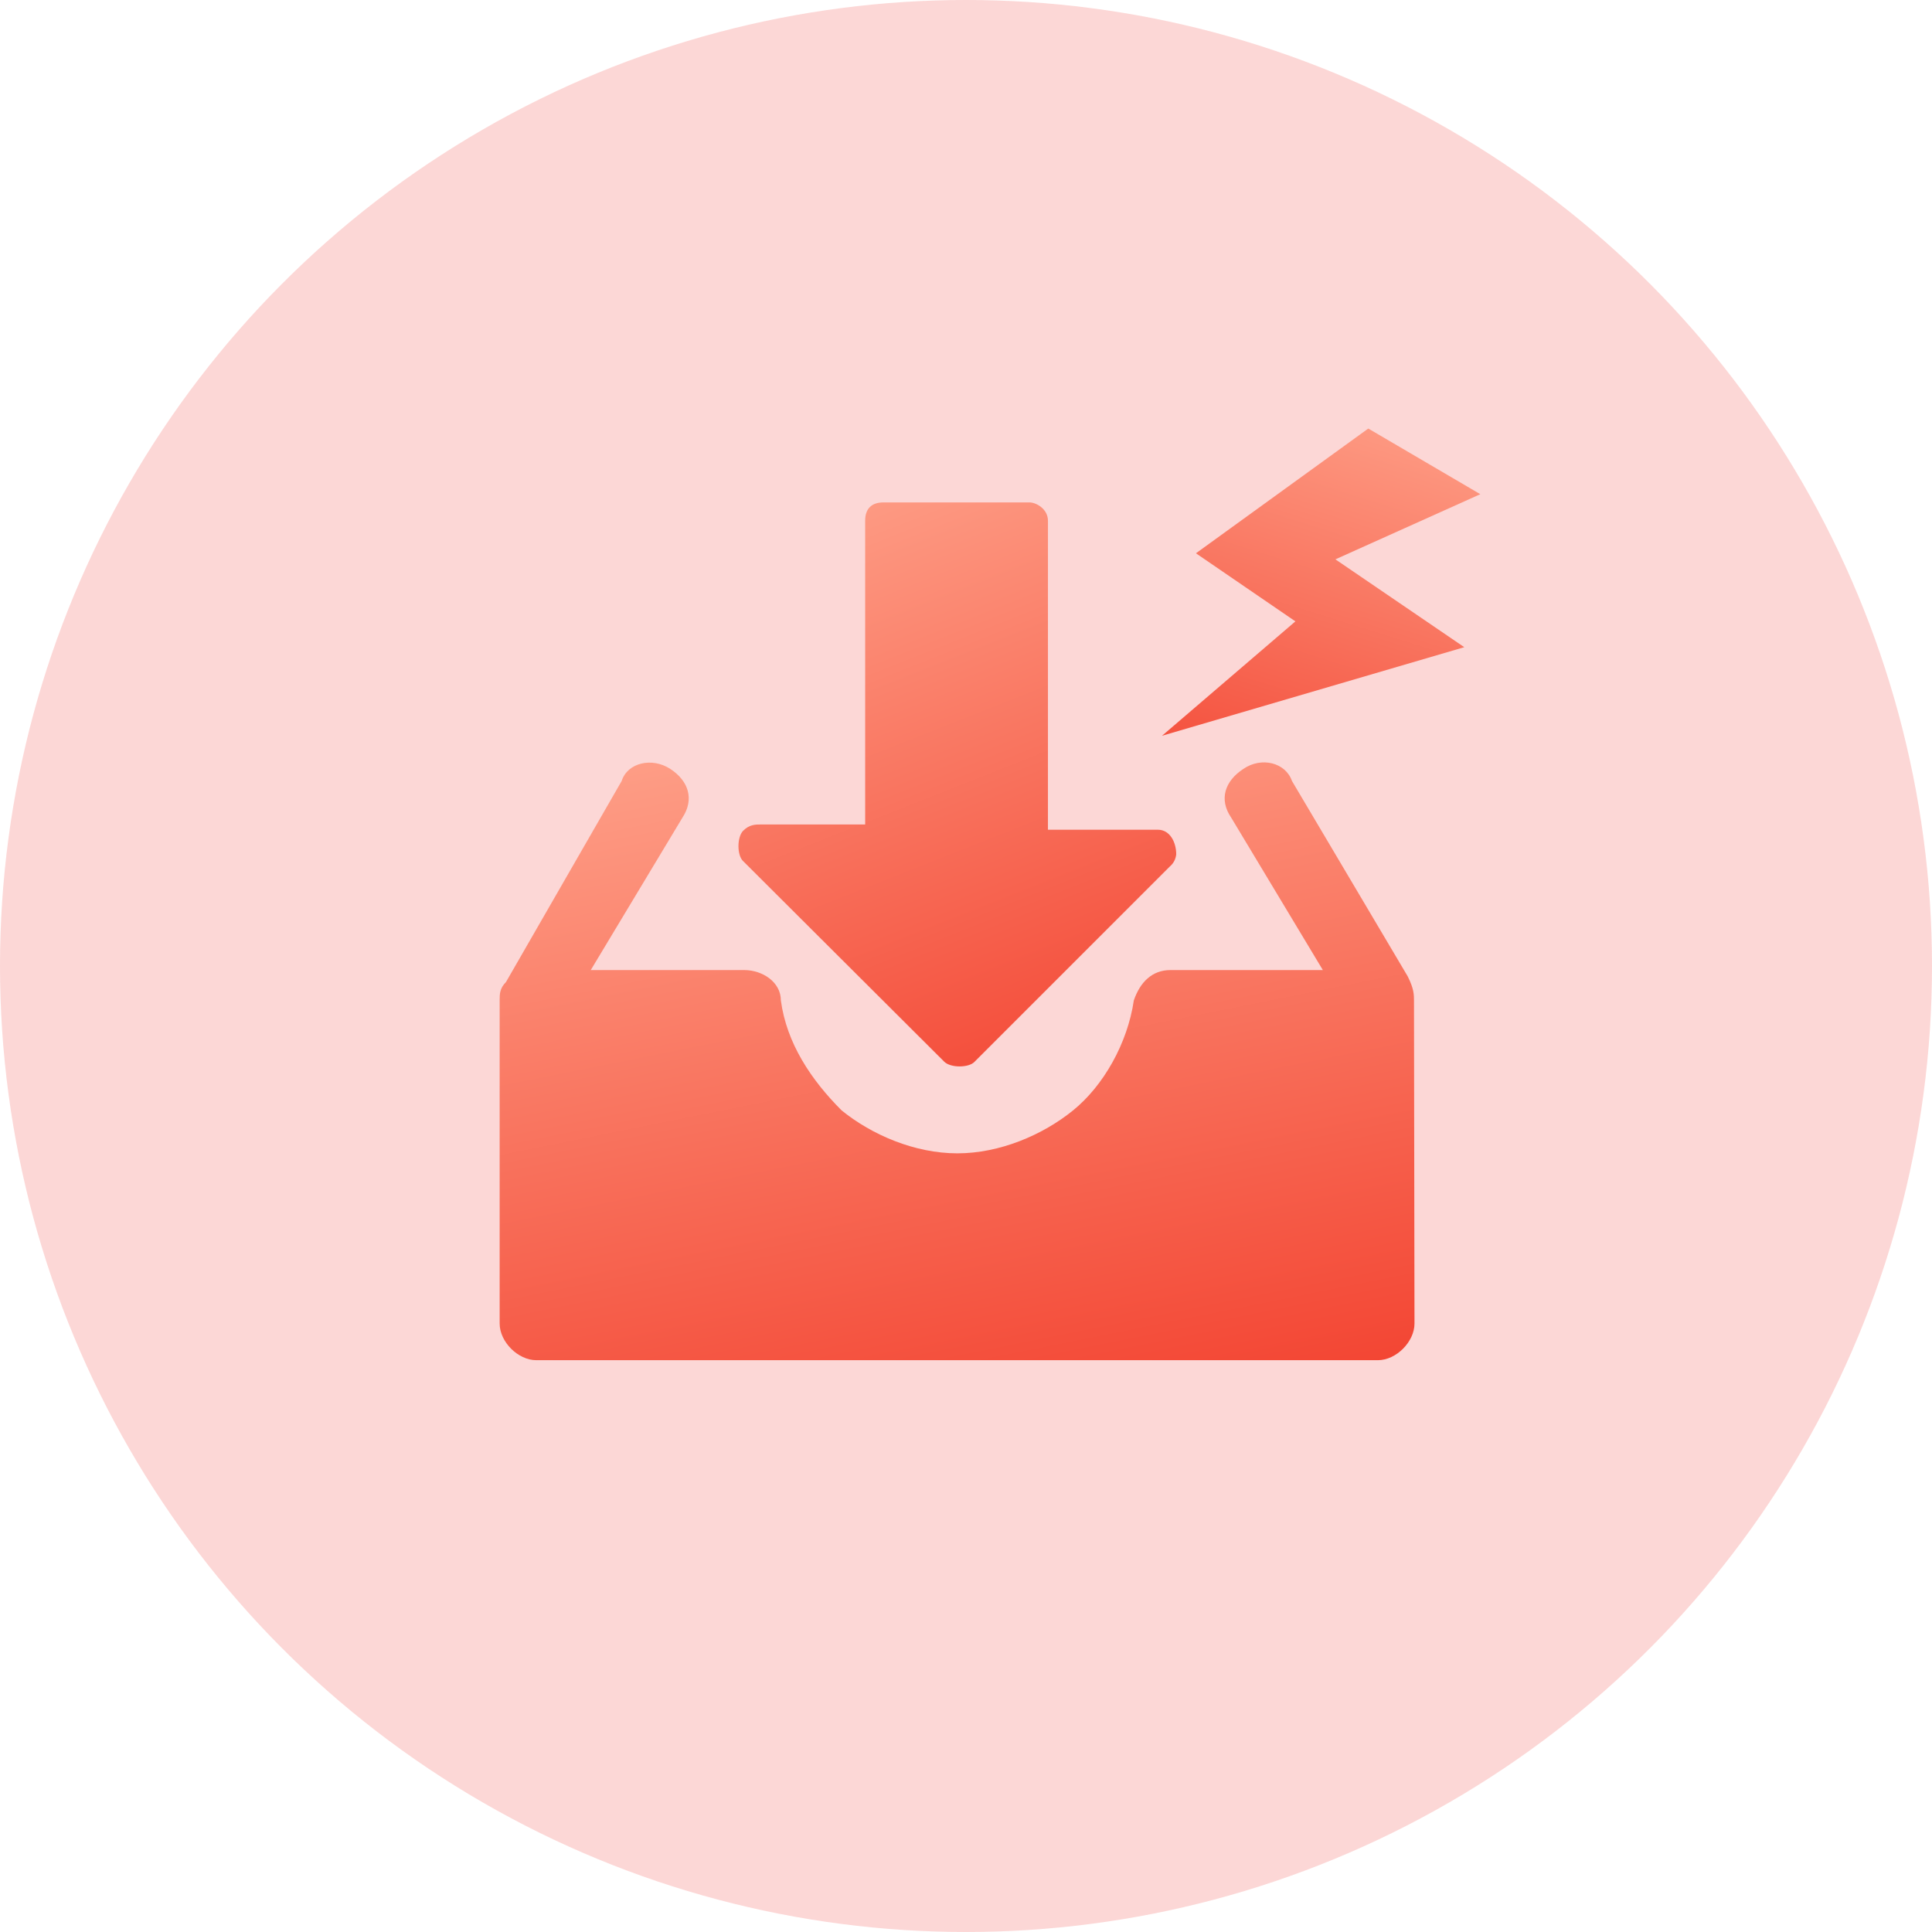 <svg width="58" height="58" viewBox="0 0 58 58" fill="none" xmlns="http://www.w3.org/2000/svg">
<g id="fast-download-speed-icon">
<circle id="Ellipse" opacity="0.2" cx="29" cy="29" r="29" fill="#F23936"/>
<path id="Vector" d="M28.347 31.873C28.536 32.062 29.086 32.062 29.259 31.873L35.123 26.009C35.233 25.915 35.296 25.789 35.311 25.647C35.311 25.286 35.123 24.909 34.761 24.909H31.46V15.633C31.46 15.272 31.098 15.083 30.91 15.083H26.523C26.162 15.083 25.973 15.272 25.973 15.633V24.751H22.86C22.672 24.751 22.499 24.751 22.31 24.94C22.122 25.129 22.122 25.679 22.31 25.852L28.347 31.873Z" fill="url(#paint0_linear_580_583)"/>
<path id="Vector_2" d="M42.449 30.049C42.449 29.86 42.449 29.687 42.26 29.31L38.786 23.446C38.597 22.896 37.874 22.707 37.324 23.085C36.773 23.446 36.585 23.997 36.962 24.547L39.713 29.122H35.138C34.588 29.122 34.227 29.483 34.038 30.033C33.849 31.322 33.126 32.596 32.214 33.335C31.302 34.074 30.013 34.624 28.74 34.624C27.467 34.624 26.177 34.074 25.266 33.335C24.354 32.423 23.615 31.322 23.442 30.033C23.442 29.483 22.892 29.122 22.342 29.122H17.735L20.487 24.547C20.848 23.997 20.675 23.446 20.125 23.085C19.575 22.723 18.836 22.896 18.663 23.446L15.189 29.483C15 29.672 15 29.845 15 30.033V39.733C15 40.283 15.55 40.834 16.101 40.834H41.364C41.914 40.834 42.464 40.283 42.464 39.733L42.449 30.049Z" fill="url(#paint1_linear_580_583)"/>
<path id="Vector_3" d="M41.077 12.865L44.44 14.836L40.09 16.792L43.959 19.429L34.885 22.088L38.889 18.654L35.903 16.61L41.077 12.865Z" fill="url(#paint2_linear_580_583)"/>
</g>
<defs>
<linearGradient id="paint0_linear_580_583" x1="20.74" y1="13.979" x2="29.5" y2="36.099" gradientUnits="userSpaceOnUse">
<stop stop-color="#FFA78F"/>
<stop offset="1" stop-color="#F23E2C"/>
</linearGradient>
<linearGradient id="paint1_linear_580_583" x1="12.015" y1="21.717" x2="17.252" y2="47.788" gradientUnits="userSpaceOnUse">
<stop stop-color="#FFA78F"/>
<stop offset="1" stop-color="#F23E2C"/>
</linearGradient>
<linearGradient id="paint2_linear_580_583" x1="40.524" y1="10.245" x2="35.668" y2="25.681" gradientUnits="userSpaceOnUse">
<stop stop-color="#FFA78F"/>
<stop offset="1" stop-color="#F23E2C"/>
</linearGradient>
</defs>
</svg>
